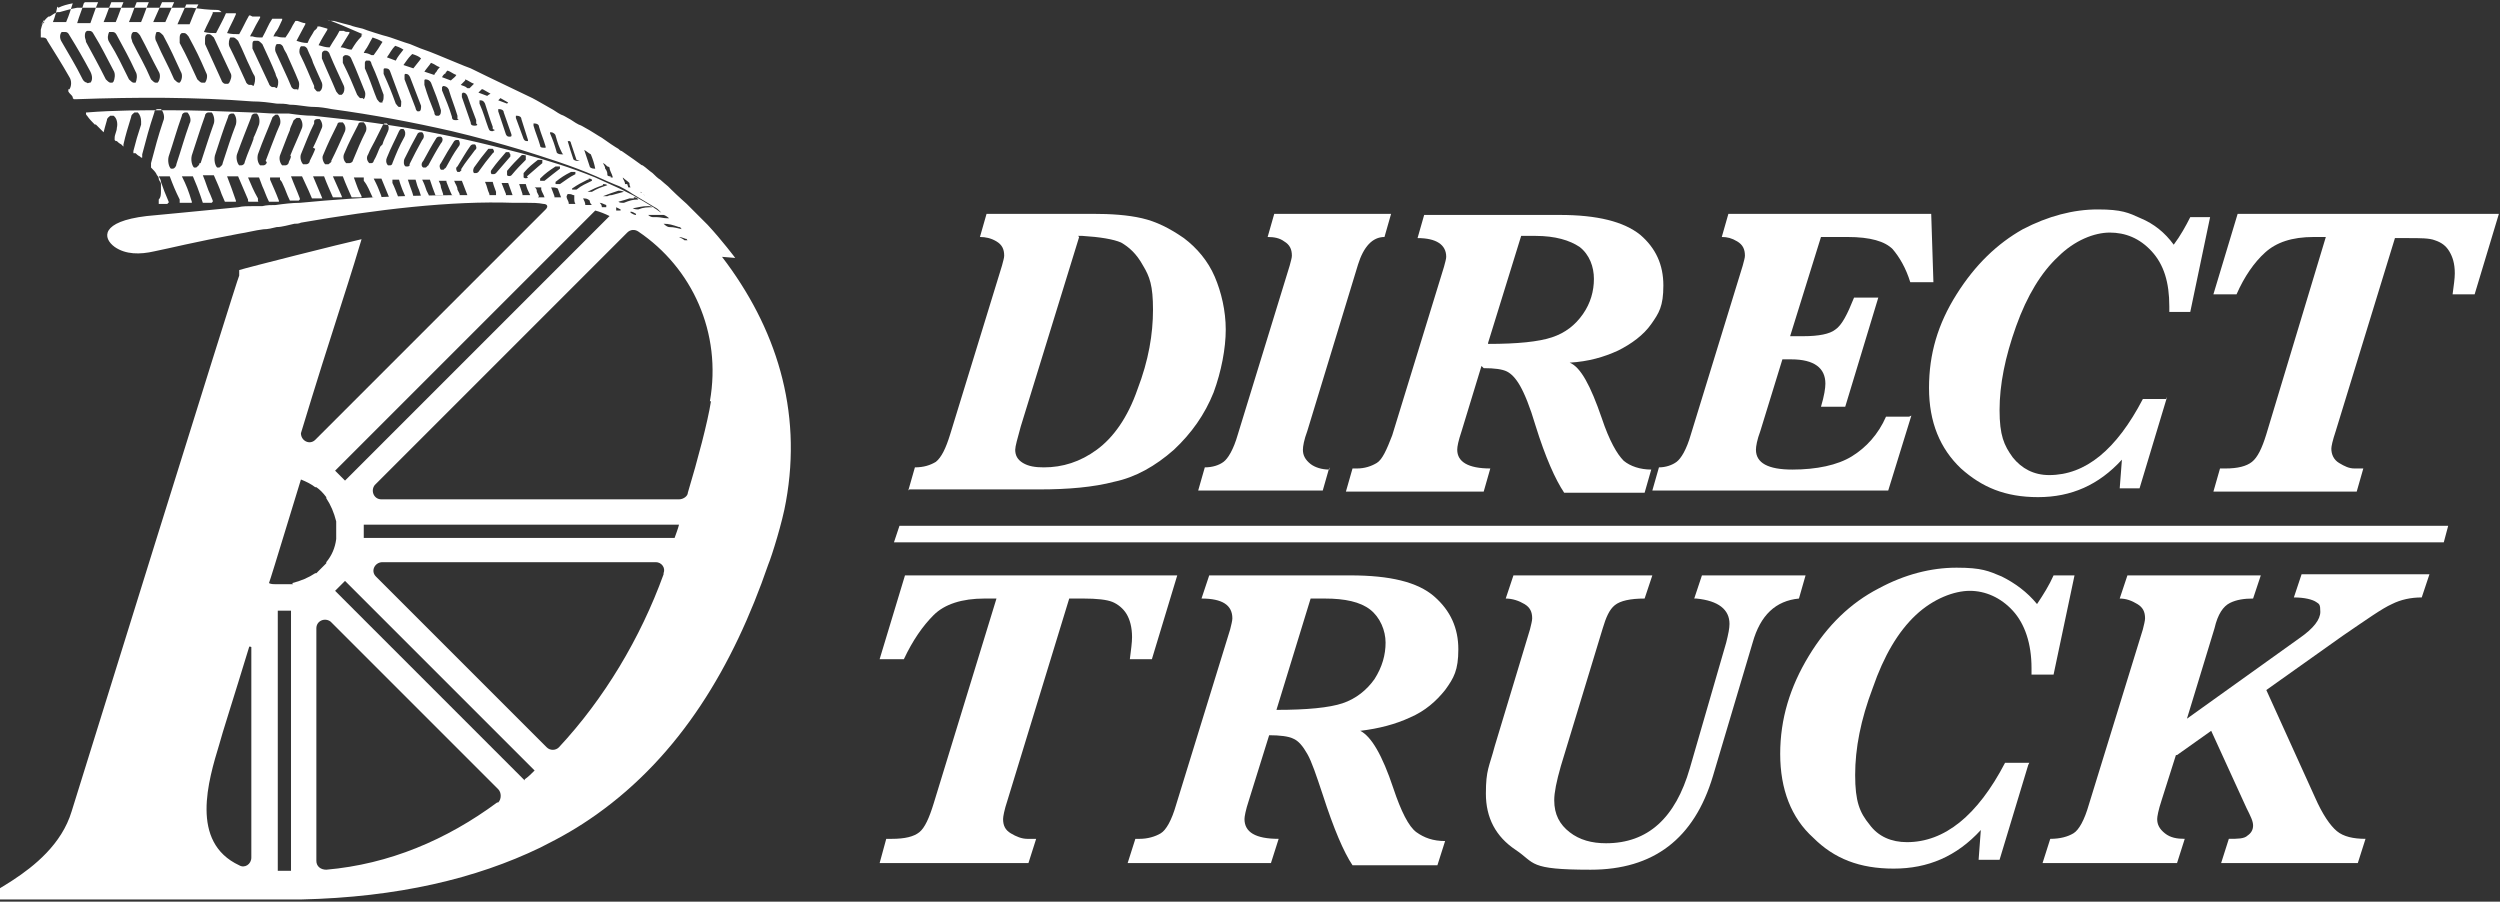 <?xml version="1.0" encoding="UTF-8"?>
<svg id="_レイヤー_2" data-name="レイヤー 2" xmlns="http://www.w3.org/2000/svg" viewBox="0 0 226.8 81.8">
  <rect x="0" y="0" width="226.8" height="81.8" fill="#333333" stroke="none"/>
  <g id="_レイヤー_1-2" data-name="レイヤー 1">
    <g>
      <path d="m82.4,44.5l.6-2.1c.8,0,1.4-.2,1.9-.5.5-.4.9-1.2,1.3-2.5l4.7-15.3c.1-.4.2-.7.2-.9,0-.6-.2-1-.7-1.3-.5-.3-1-.4-1.5-.4l.6-2.1h9.6c1.7,0,3.2.1,4.5.4,1.3.3,2.5.9,3.8,1.8,1.2.9,2.2,2.1,2.8,3.5s1,3.1,1,4.8-.4,3.8-1.1,5.7c-.8,2-2,3.7-3.6,5.2-1.7,1.5-3.5,2.5-5.4,2.9-1.9.5-4.2.7-6.8.7h-11.8Zm15.5-23l-5.3,17.2c-.3,1.1-.5,1.8-.5,2.1,0,.5.2.9.7,1.2.5.3,1.1.4,1.9.4,1.7,0,3.3-.5,4.8-1.6,1.5-1.1,2.8-2.9,3.7-5.5,1-2.6,1.4-5,1.4-7.2s-.3-3-.9-4c-.6-1.1-1.3-1.7-2-2.1-.7-.3-1.9-.5-3.5-.6h-.4Z" style="fill: #fff; stroke-width: 0px;"/>
      <path d="m120.6,42.4l-.6,2.1h-11.3l.6-2.1c.7,0,1.3-.2,1.7-.5.4-.3.9-1.1,1.3-2.5l4.7-15.3c.1-.4.2-.7.2-.9,0-.6-.2-1-.7-1.3-.4-.3-.9-.4-1.5-.4l.6-2.1h10.6l-.6,2.1c-1.1,0-1.9.9-2.4,2.5l-4.6,15.1c-.3.8-.4,1.4-.4,1.7,0,.5.2.9.7,1.3.4.3,1,.5,1.7.5Z" style="fill: #fff; stroke-width: 0px;"/>
      <path d="m134.4,33.2l-1.8,5.9c-.3.9-.4,1.4-.4,1.7,0,1.1,1,1.7,3,1.7l-.6,2.1h-12.5l.6-2.1h.4c.7,0,1.3-.2,1.8-.5.5-.3.9-1.2,1.4-2.5l4.7-15.3c.1-.4.2-.7.2-.9,0-1.1-.9-1.7-2.6-1.7l.6-2.1h12.3c3.4,0,5.8.6,7.3,1.8,1.4,1.2,2.1,2.7,2.1,4.6s-.4,2.5-1.1,3.5c-.7,1-1.8,1.8-3,2.4-1.3.6-2.7,1-4.4,1.1,1,.4,1.9,2.1,2.9,5,.7,2.1,1.4,3.3,2,3.9.6.5,1.5.8,2.5.8l-.6,2.1h-7.3c-.8-1.2-1.7-3.2-2.6-6.1-.5-1.7-1-2.9-1.4-3.6-.4-.7-.8-1.1-1.2-1.3-.4-.2-1.1-.3-2.1-.3Zm.6-2c2.7,0,4.6-.2,5.8-.6s2.1-1.1,2.8-2.1c.7-1,1-2.1,1-3.2s-.4-2.2-1.3-2.9c-.9-.6-2.2-1-4-1s-.6,0-1.3,0l-3,9.7Z" style="fill: #fff; stroke-width: 0px;"/>
      <path d="m173.4,37.7l-2.1,6.8h-21.4l.6-2.1c.6,0,1.2-.2,1.6-.5s.9-1.1,1.3-2.5l4.7-15.3c.1-.4.2-.7.2-.9,0-.6-.2-1-.7-1.3-.5-.3-.9-.4-1.4-.4l.6-2.1h18.4l.2,6.2h-2.1c-.4-1.3-1-2.3-1.6-3-.7-.7-2-1.1-4.1-1.1h-2.4l-2.8,9h1.2c1.4,0,2.4-.2,2.9-.6.6-.4,1.1-1.4,1.7-2.9h2.2l-3,9.9h-2.2c.3-1,.4-1.7.4-2.1,0-1.4-1-2.2-3.1-2.2h-.8l-2,6.5c-.3.8-.4,1.4-.4,1.7,0,1.2,1.1,1.8,3.3,1.8s4.1-.4,5.4-1.2c1.3-.8,2.4-2,3.1-3.6h2.1Z" style="fill: #fff; stroke-width: 0px;"/>
      <path d="m196.6,36l-2.5,8.3h-1.8l.2-2.6c-2.1,2.3-4.6,3.4-7.6,3.4s-5.1-.9-7-2.6c-1.9-1.8-2.9-4.2-2.9-7.3s.8-5.8,2.5-8.5c1.7-2.7,3.7-4.6,6-5.9,2.3-1.2,4.6-1.8,6.8-1.8s2.8.3,3.9.8c1.2.5,2.2,1.3,3,2.4.6-.8,1.1-1.7,1.5-2.5h1.8l-1.8,8.6h-1.9v-.5c0-2.2-.5-3.8-1.6-5s-2.4-1.7-3.8-1.7-3.2.7-4.7,2.2c-1.5,1.4-2.8,3.5-3.8,6.3-1,2.8-1.5,5.3-1.5,7.6s.4,3.2,1.2,4.3c.8,1,1.9,1.6,3.3,1.6,3.3,0,6.1-2.3,8.5-6.9h2.1Z" style="fill: #fff; stroke-width: 0px;"/>
      <path d="m217.3,21.5l-5.4,17.6c-.3.9-.4,1.4-.4,1.6,0,.5.2,1,.7,1.3.5.3.9.5,1.4.5h.8l-.6,2.1h-13l.6-2.1h.5c1.1,0,1.9-.2,2.4-.6s.9-1.2,1.3-2.5l5.4-17.9h-1.1c-2,0-3.4.5-4.4,1.4-1,.9-1.9,2.2-2.6,3.8h-2.1l2.2-7.3h23.7l-2.2,7.3h-2c.1-.8.2-1.4.2-1.9,0-.9-.2-1.5-.5-2-.3-.5-.7-.8-1.3-1-.5-.2-1.3-.2-2.5-.2h-1.3Z" style="fill: #fff; stroke-width: 0px;"/>
      <path d="m97,54.3l-5.6,18.3c-.3.9-.4,1.5-.4,1.7,0,.6.2,1,.7,1.3.5.3,1,.5,1.5.5h.8l-.7,2.2h-13.5l.6-2.2h.5c1.2,0,2-.2,2.5-.6.5-.4.9-1.3,1.3-2.6l5.7-18.6h-1.1c-2,0-3.6.5-4.6,1.5-1,1-1.9,2.3-2.7,4h-2.2l2.3-7.6h24.7l-2.3,7.6h-2c.1-.8.2-1.5.2-2,0-.9-.2-1.6-.5-2.1-.3-.5-.8-.9-1.3-1.1-.5-.2-1.4-.3-2.6-.3h-1.3Z" style="fill: #fff; stroke-width: 0px;"/>
      <path d="m115.2,66.5l-1.9,6.1c-.3.9-.4,1.5-.4,1.7,0,1.2,1,1.8,3.1,1.8l-.7,2.2h-13l.7-2.2h.4c.7,0,1.4-.2,1.9-.5.5-.3,1-1.2,1.4-2.6l4.9-15.9c.1-.4.2-.8.2-1,0-1.2-.9-1.8-2.8-1.8l.7-2.1h12.8c3.6,0,6.1.6,7.6,1.9,1.5,1.3,2.2,2.9,2.2,4.8s-.4,2.6-1.2,3.7c-.8,1-1.8,1.9-3.2,2.5-1.3.6-2.8,1-4.5,1.2,1,.5,2,2.2,3,5.2.7,2.1,1.4,3.5,2.1,4,.7.5,1.5.8,2.6.8l-.7,2.2h-7.7c-.8-1.2-1.7-3.3-2.7-6.4-.6-1.8-1-3-1.4-3.7-.4-.7-.8-1.2-1.3-1.4-.4-.2-1.2-.3-2.2-.3Zm.6-2.1c2.8,0,4.8-.2,6-.6,1.2-.4,2.2-1.2,2.9-2.2.7-1.1,1-2.2,1-3.3s-.5-2.3-1.4-3c-.9-.7-2.3-1-4.1-1s-.6,0-1.3,0l-3.1,10.1Z" style="fill: #fff; stroke-width: 0px;"/>
      <path d="m153.7,54.3l.7-2.1h9.4l-.6,2.1c-2.1.2-3.5,1.5-4.2,4l-3.6,12.1c-1.7,5.7-5.4,8.5-11.1,8.5s-5-.6-6.8-1.8c-1.8-1.2-2.7-2.9-2.7-5.1s.3-2.4.8-4.3l3.2-10.6c.1-.4.2-.8.2-1,0-.6-.2-1-.7-1.3-.5-.3-1.1-.5-1.7-.5l.7-2.1h12.6l-.7,2.1c-1.3,0-2.2.2-2.7.6-.5.4-.8,1.1-1.1,2.1l-3.8,12.5c-.4,1.4-.6,2.4-.6,3.1,0,1.3.5,2.2,1.4,2.9.9.7,2,1,3.3,1,3.8,0,6.3-2.3,7.6-6.8l3.3-11.4c.2-.8.3-1.3.3-1.7,0-1.3-1-2.1-3-2.3Z" style="fill: #fff; stroke-width: 0px;"/>
      <path d="m184,69.4l-2.6,8.6h-1.9l.2-2.7c-2.2,2.4-4.8,3.5-7.9,3.5s-5.4-.9-7.3-2.8c-2-1.8-3-4.4-3-7.6s.9-6.1,2.6-8.9c1.7-2.8,3.8-4.8,6.3-6.1,2.4-1.3,4.8-1.9,7.1-1.9s2.9.3,4.1.8c1.2.6,2.3,1.4,3.2,2.5.6-.9,1.1-1.7,1.5-2.6h1.9l-1.9,9h-2v-.6c0-2.2-.6-4-1.7-5.2-1.1-1.2-2.5-1.8-3.9-1.8s-3.3.7-4.9,2.2c-1.6,1.5-2.9,3.7-3.9,6.6-1.1,2.9-1.6,5.5-1.6,7.9s.4,3.4,1.3,4.5c.8,1.1,2,1.6,3.4,1.6,3.4,0,6.4-2.4,8.9-7.2h2.2Z" style="fill: #fff; stroke-width: 0px;"/>
      <path d="m197.4,68.5l-1.3,4.1c-.3.9-.4,1.5-.4,1.7,0,.5.2.9.7,1.3s1.1.5,1.8.5l-.7,2.2h-12.2l.7-2.2c.9,0,1.6-.2,2.1-.5.5-.3,1-1.2,1.4-2.6l4.9-15.9c.1-.4.2-.8.2-1,0-.6-.2-1-.7-1.3-.5-.3-1-.5-1.6-.5l.7-2.1h12.1l-.7,2.1c-.8,0-1.5.1-2.1.4-.6.3-1.1,1-1.4,2.3l-2.5,8.2,10.2-7.3c1.3-.9,1.9-1.7,1.9-2.4s-.1-.7-.4-.9c-.3-.2-1-.4-2-.4l.7-2.1h11.6l-.7,2.1c-1,0-1.9.2-2.7.6-.9.4-2.3,1.4-4.5,2.9l-6.9,4.9,4.4,9.7c.7,1.6,1.4,2.6,2,3.1.6.5,1.5.7,2.6.7l-.7,2.2h-12.4l.7-2.2c.8,0,1.4,0,1.7-.3.3-.2.5-.5.5-.9s-.2-.8-.6-1.6l-3.2-7-3.1,2.2Z" style="fill: #fff; stroke-width: 0px;"/>
      <polygon points="221.7 49.2 81.1 49.2 81.6 47.7 222.1 47.7 221.7 49.2" style="fill: #fff; stroke-width: 0px;"/>
      <path d="m66.7,23.4s-1.2-1.6-2.5-3c-.2-.2-.3-.3-.5-.5,0,0-1.3-1.3-1.4-1.4,0,0-.9-.8-1.4-1.3-.2-.2-.3-.3-.3-.3,0,0-.6-.5-.7-.6-.2-.1-.5-.4-.7-.6,0,0,0,0,0,0-.3-.2-.6-.5-.9-.7,0,0-.1,0-.2-.1,0,0-1.1-.8-1.7-1.2-.1,0-.2-.1-.3-.2-.2-.1-1.1-.7-1.5-1-.2-.1-1.1-.7-1.5-.9-.2-.1-.3-.2-.6-.3-.4-.2-.6-.4-1-.6-.2-.1-.3-.2-.6-.3-.4-.2-.6-.4-1-.6-.2-.1-1.2-.7-1.6-.9-.4-.2-4.2-2-5.6-2.7-.1,0-3.4-1.4-3.7-1.5-.6-.2-1.1-.4-1.8-.7-.4-.1-2-.7-2.1-.7-.1,0-2-.6-2.2-.7-.4-.1-.9-.2-1.1-.3,0,0-1.2-.3-1.5-.4-.2,0-.4,0-.6-.1.2,0,2.3.9,3.2,1.3,0,0,0,0-.1,0v.2c-.4.4-.6.7-.9,1.2-.4,0-.6-.2-1-.2.3-.5.5-.8.8-1.3,0,0,0,0,0-.1,0,0,0,0,0,0-.2,0-.4,0-.5-.1h-.2c0,0-.1,0-.2,0-.3.6-.5.8-.9,1.5-.4,0-.6-.1-1-.2.3-.6.5-.9.8-1.4,0,0,0,0,0-.1,0,0,0,0,0,0l-.7-.2c0,0-.1,0-.2,0,0,.2-.2.3-.3.4-.2.4-.4.6-.6,1.1-.4,0-.7-.1-1-.2.3-.6.5-.9.8-1.5,0,0,0,0,0-.1,0,0,0,0,0,0h0c-.2,0-.4-.1-.7-.2,0,0-.1,0-.2,0-.2.3-.3.5-.4.7-.1.2-.3.5-.5.8-.3,0-.5,0-.8-.1,0,0-.2,0-.3,0,.1-.2.2-.4.3-.5.2-.3.3-.6.5-1,0,0,0,0,0-.1,0,0,0,0-.1,0h0c-.2,0-.3,0-.4,0,0,0-.2,0-.3,0,0,0-.1,0-.1,0-.4.6-.5,1-.9,1.7-.4,0-.6,0-.9-.1,0,0-.1,0-.2,0,0-.1.1-.2.2-.4.2-.4.4-.8.7-1.3,0,0,0,0,0-.1,0,0,0,0-.1,0h-.6c0,0-.2-.1-.2-.1,0,0-.1,0-.1,0-.4.7-.5,1-.9,1.7-.4,0-.7,0-1.1-.1.3-.7.5-1,.8-1.7,0,0,0,0,0-.1,0,0,0,0-.1,0-.3,0-.4,0-.7,0h0c0,0-.1,0-.1,0-.3.7-.5,1-.9,1.8-.4,0-.7,0-1.1-.1h0c.3-.7.5-1,.8-1.7,0,0,0,0,0-.1,0,0,0,0,0,0,.3,0,.5,0,.8,0-.1-.1-.2-.2-.4-.2-.8,0-1.5-.1-2.3-.2-.4,0-.7,0-1.1,0-.7,0-1.5,0-2.2,0-.2,0-.4,0-.6,0-.2,0-.5,0-.7,0-.9,0-1.9,0-2.9,0s-1.4,0-2,0c0,0-.1,0-.2,0-.2,0-.4,0-.6,0,0,0,0,0-.1,0-.6.1-1.2.3-1.6.4,0,0-.1,0-.2,0-.3.1-.5.3-.7.4,0,0,0,0-.1,0h0c-.4.3-.6.7-.7,1.2,0,0,0,0,0,.1,0,0,0,.2,0,.3,0,0,0,.1,0,.2s0,0,0,.1c0,0,0,0,.1,0,.2,0,.4,0,.5.3.8,1.3,1.2,1.9,2,3.3.2.3.2.8,0,1.1,0,0,0,0,0,0,0,0,0,0-.1,0,0,0,0,0,0,.1,0,0,0,0,0,.1.1.2.3.3.4.5,0,0,0,0,0,.1,0,0,0,0,.1.1,0,0,.1,0,.2,0,5.6-.2,10.8-.2,16,.2.8,0,1.5.1,2.2.2.4,0,.8,0,1.2.1.8,0,1.5.2,2.2.2.5,0,1.1.1,1.6.2,3.7.5,7.4,1.2,10.9,2,2.1.5,4.3,1.1,6.3,1.7,2.2.7,4.5,1.4,6.8,2.4.2.1,1.8.8,2.1.9,0,0,.8.4,1.2.7,0,0,1.5.9,2,1.2,0,0,.2.1.3.2,0,0,.2.2.3.3-.2-.1-.4-.3-.6-.4-.6-.4-1.3-.8-2-1.2-.4-.2-.8-.4-1.2-.6-.7-.3-1.5-.7-2.2-1-2.2-.9-4.5-1.6-6.7-2.2-3.4-.9-6.9-1.7-10.4-2.3-1.9-.3-3.8-.6-5.8-.8-.9-.1-1.8-.2-2.7-.3-.7,0-1.5-.1-2.2-.2-.4,0-.8,0-1.2,0-.7,0-1.5-.1-2.2-.1-2.5-.1-5-.2-7.5-.2s-4.9,0-7.4.2c0,0-.1,0-.2,0h.1c0,.2,0,.2.1.3,0,0,0,0,0,0h0c.2.3.5.6.7.8,0,0,0,0,.1,0,.2.2.3.3.5.5,0,0,0,0,.1.1,0,0,0,0,.1.1,0,0,.2-.8.3-1.1,0-.2.2-.3.3-.4.1,0,.2,0,.3,0,.3.2.4.7.3,1.1,0,.3-.2.6-.2.9,0,0,0,.1,0,.2,0,0,0,0,.1.1,0,0,0,0,.1,0,.1.1.2.2.4.3,0,0,0,0,.1.1,0,0,0,0,.1.1,0,0,0,0,0-.2.2-.9.4-1.5.7-2.5,0-.2.2-.3.3-.4.1,0,.2,0,.3,0,.2.2.3.5.3.8s0,.2,0,.3c-.3.9-.5,1.6-.7,2.4,0,0,0,.1,0,.2,0,0,0,0,.1,0,0,0,0,0,.1,0,.1.1.2.2.4.3,0,0,0,0,.1.1,0,0,0,0,.1,0,0-.1,0-.2,0-.3.4-1.5.6-2.3,1.1-3.8,0-.2.2-.3.3-.3.1,0,.2,0,.3,0,.2.2.4.7.2,1.1-.5,1.5-.7,2.3-1.1,3.8,0,0,0,.1,0,.2h0c0,.1,0,.2,0,.2.2.2.4.4.5.6,0,.1.2.2.2.4,0,0,0,0,0,0,0,.2.2.3.2.5,0,0,0,0,0,0,0,.2,0,.4,0,.6,0,.3,0,.6-.2.8,0,0,0,0,0,.1,0,.1,0,.3,0,.3,0,0,0,0,.1,0h.7c0,0,0-.1.1-.1,0,0,0,0,0-.1-.3-.7-.5-1.2-.7-1.8,0,0,0,0,0,0,0-.2-.1-.3-.2-.5h0s0,0,0,0c0,0,0,0,0,0h1c.3.8.5,1.3.9,2.1v.3c.1,0,.2,0,.3,0,.3,0,.4,0,.7,0,0,0,0,0,.1,0,0,0,0,0,0-.1h0c-.3-1-.5-1.5-.9-2.3.3,0,.5,0,.8,0h.2c.3.7.5,1.2.7,1.8l.2.6c0,0,0,0,.1,0h.7c0,0,0,0,.1-.1,0,0,0,0,0-.1l-.2-.5c-.3-.6-.4-1.1-.7-1.8.4,0,.6,0,1,0,.3.7.5,1.1.7,1.7l.3.7c0,0,0,0,.1,0,.1,0,.3,0,.4,0,.1,0,.2,0,.4,0,0,0,0,0,.1,0,0,0,0,0,0-.1h0c-.3-.9-.5-1.4-.8-2.2.4,0,.6,0,1,0l.9,2.1h0c0,.2,0,.2.1.2h.3c.1,0,.3,0,.4,0,0,0,0,0,.1,0s0,0,0-.1v-.2c-.4-.7-.6-1.2-.9-1.9.3,0,.5,0,.7,0h.3s.3.8.3.8c.2.4.3.8.6,1.4,0,0,0,0,.1,0h0s.7,0,.7,0c0,0,0,0,.1,0,0,0,0,0,0-.1-.3-.8-.5-1.2-.8-1.9,0,0,0,0,0-.2h0s.9,0,.9,0v.2c.2.2.2.3.3.5.2.4.3.8.6,1.4,0,0,0,0,.1,0h.7c0,0,0,0,.1-.1,0,0,0,0,0-.1-.3-.8-.5-1.2-.8-2,.4,0,.6,0,1,0l.6,1.3.3.7c0,0,0,0,.1,0h0c.3,0,.4,0,.7,0,0,0,0,0,.1,0s0,0,0-.1l-.8-1.9h1c.3.8.5,1.2.8,1.9,0,0,0,0,.1,0,.1,0,.2,0,.3,0s.2,0,.3,0c0,0,0,0,.1,0s0,0,0-.1c-.3-.7-.5-1.1-.8-1.8.3,0,.6,0,.9,0h0c.3.8.5,1.2.8,1.9,0,0,0,0,.1,0,.3,0,.4,0,.7,0,0,0,0,0,.1,0,0,0,0,0,0-.1l-.2-.4c-.2-.4-.3-.8-.5-1.3.3,0,.5,0,.9,0v.3c.4.5.5.9.8,1.5,0,0,0,0,.1,0h.6s0,0,.1,0c0,0,0,0,0-.1-.2-.5-.3-.8-.5-1.2l-.2-.4h.7s.7,1.7.7,1.7c0,0,0,0,.1,0,.2,0,.3,0,.6,0s0,0,.1,0c0,0,0,0,0-.1-.2-.5-.3-.8-.5-1.2v-.3c-.1,0,.6,0,.6,0,.1.4.2.6.3.9l.3.7c0,0,0,0,.1,0h.5c0,0,0,0,.1,0,0,0,0,0,0-.1-.1-.4-.2-.6-.3-.9l-.2-.6h.7c.1.4.2.7.3.9l.2.6c0,0,0,0,.1,0h.5c0,0,0,0,.1,0,0,0,0,0,0-.1l-.2-.4c-.1-.3-.2-.6-.4-1,.2,0,.4,0,.7,0,.2.6.3.9.5,1.4,0,0,0,0,.1,0,.2,0,.3,0,.5,0,0,0,0,0,.1,0,0,0,0,0,0-.1l-.2-.6c0-.2-.1-.4-.2-.6.2,0,.3,0,.5,0h.2s0,.1,0,.1c.2.5.3.8.5,1.2,0,0,0,0,.1,0,.2,0,.3,0,.5,0,0,0,0,0,.1,0,0,0,0,0,0-.1l-.2-.4c0-.3-.2-.5-.3-.8.2,0,.4,0,.7,0l.5,1.3c0,0,0,0,.1,0h0c.1,0,.2,0,.3,0-4.3,0-9.4.1-15.6.7-.7,0-1.5.1-2.2.2-.4,0-.8,0-1.2.1-.3,0-.5,0-.8,0-.5,0-1,0-1.4.1-4.2.4-7.1.7-8.3.8-4.2.5-4,2-2.9,2.8,1,.7,2.3.7,3.6.4,1.5-.3,3.4-.8,7.7-1.6.7-.1,1.4-.3,2.2-.4.4,0,.8-.1,1.2-.2.5,0,1.1-.2,1.6-.3.2,0,.4,0,.6-.1,6.9-1.2,13.6-2,19.3-1.8.2,0,.4,0,.6,0,.2,0,.4,0,.6,0,.5,0,1,0,1.5.1,0,0,0,0,0,0,.3,0,.5.2.2.5l-20.9,20.9c-.5.5-1.3.1-1.3-.6,1.3-4.3,2.6-8.4,3.6-11.5s1.7-5.4,1.9-6.1c-1.8.4-10.5,2.6-11.1,2.8v.5c-.1,0-15.2,48.6-15.2,48.6-1.8,6-10.1,8-7,8,0,0,27.2,0,27.8,0,8.8-.2,15.9-1.9,21.7-4.7,2-1,3.4-1.8,5.1-3,7.6-5.4,12.4-13.4,15.6-22.7.3-.7,1.3-3.9,1.6-5.7,1.5-8.3-.9-15.8-5.8-22.2ZM3.8,2.1h0c0,.1,0,.2,0,.2,0,0,0,0,0,0,0-.2.1-.3.2-.5,0,0,0,.2,0,.3Zm43.2,7.7c.2.1.4.2.6.3-.2-.1-.4-.2-.6-.3,0,0,0,0,0,0Zm-7.9-4.1c.3.1.5.3.8.4-.1.1-.2.2-.3.4,0,0-.2.2-.2.3l-.9-.3c.2-.3.4-.5.6-.8Zm-1.7-.8c.3.1.6.2.8.4-.2.3-.4.5-.7.9-.3-.1-.6-.2-.9-.3.3-.4.4-.6.7-.9Zm-1.7-.8c.3.1.6.2.9.4-.3.4-.5.6-.7,1h0c-.3-.1-.5-.2-.8-.3.3-.4.4-.7.8-1.1Zm-2.6.5c.3-.4.4-.7.7-1.2,0,0,0,0,0,0,.3.1.6.2.9.4-.3.5-.5.8-.8,1.2h-.2c-.2-.1-.4-.2-.7-.2h0ZM16.8.4s0,0,0,0c.4,0,.8,0,1.2,0,0,0,0,0,0,0-.4.7-.5,1.1-.8,1.8-.4,0-.7,0-1.1,0,.3-.7.5-1.1.8-1.8Zm-2.2-.2s0,0,0,0c.4,0,.8,0,1.2,0-.3.7-.5,1.1-.8,1.8-.4,0-.7,0-1.1,0,.3-.7.5-1.1.8-1.8Zm-2.3,0c.4,0,.8,0,1.2,0-.3.7-.4,1.1-.7,1.8-.4,0-.7,0-1.1,0,.3-.7.4-1.1.7-1.8Zm-2.3,0c.4,0,.8,0,1.2,0-.3.7-.4,1.1-.7,1.8-.4,0-.7,0-1,0h-.1c.3-.7.4-1.1.7-1.8Zm-2.3,0c.4,0,.8,0,1.2,0-.3.7-.4,1.1-.7,1.9-.4,0-.7,0-1.2,0,.2-.7.4-1.1.6-1.8Zm-2.4.5c.4-.2.8-.3,1.3-.4-.2.6-.3,1-.6,1.7-.5,0-.7,0-1.2,0,.2-.5.3-.9.4-1.4Zm2.8,6.8c0,0-.2.1-.2,0-.1,0-.3-.1-.4-.3-.7-1.4-1.1-2-1.9-3.4-.2-.3-.2-.7,0-.9,0,0,.2,0,.3,0,.2,0,.3.1.4.3.8,1.3,1.2,2,1.9,3.3.2.4.2.8,0,1Zm2.1,0c0,0-.2,0-.2,0-.1,0-.3-.2-.4-.3-.7-1.4-1.1-2.1-1.8-3.4,0-.2-.1-.3-.1-.5s0-.4.2-.5c0,0,.1,0,.2,0s0,0,0,0c.2,0,.3.1.4.3.8,1.3,1.1,2,1.8,3.3.2.3.1.8,0,1Zm2.1,0c0,0-.2,0-.2,0-.1,0-.3-.2-.4-.3-.7-1.4-1-2.1-1.8-3.4-.2-.3-.1-.7,0-.9,0,0,.2,0,.3,0,.2,0,.3.1.4.3.7,1.3,1.1,2,1.7,3.3.2.3.1.8,0,1Zm2.1,0c0,0-.2,0-.3,0-.1,0-.3-.2-.4-.3-.6-1.4-1-2-1.7-3.4,0-.1-.1-.3-.1-.4s0-.4.2-.5c0,0,.1,0,.2,0s0,0,0,0c.2,0,.3.2.4.3.7,1.3,1,2,1.7,3.3.2.3.1.8-.1,1Zm2.1,0c0,0-.2,0-.3,0-.1,0-.3-.2-.4-.3-.6-1.4-1-2-1.6-3.4-.2-.3-.1-.7,0-.9,0,0,.1,0,.2,0s0,0,0,0c.1,0,.3.2.4.3.7,1.3,1,2,1.6,3.3.2.3.1.8-.1,1Zm2.1,0c0,0-.2,0-.3,0-.1,0-.3-.2-.4-.3-.6-1.3-.9-2-1.6-3.3,0-.1,0-.3,0-.4,0-.2,0-.4.2-.5,0,0,.1,0,.2,0s0,0,0,0c.2,0,.3.2.4.3.7,1.3,1,1.9,1.6,3.3.2.3,0,.8-.1.9Zm2.1.1c0,0-.2,0-.3,0-.1,0-.3-.2-.3-.3-.6-1.3-.9-2-1.5-3.3,0-.1,0-.2,0-.4,0-.2,0-.4.2-.5,0,0,.1,0,.2,0s0,0,0,0c.1,0,.3.2.4.3.6,1.3.9,1.9,1.5,3.2.2.3,0,.7-.1.9Zm2.1.1c0,0-.2,0-.2,0,0,0,0,0,0,0-.1,0-.3-.2-.3-.3-.6-1.3-.9-2-1.5-3.2-.1-.3,0-.7.1-.8,0,0,.1,0,.2,0s0,0,.1,0c.1,0,.3.2.4.3.5,1,.7,1.6,1.1,2.4.1.2.2.5.4.8.1.3,0,.7-.1.9Zm2.1.2s0,0,0,0c0,0-.1,0-.2,0-.1,0-.3-.2-.3-.3-.6-1.3-.9-1.9-1.5-3.2,0-.1,0-.2,0-.3,0-.2,0-.4.2-.4,0,0,.1,0,.2,0s0,0,.1,0c.1,0,.3.2.4.3.5,1.1.8,1.7,1.2,2.7,0,.1.1.3.2.5.1.3,0,.7-.1.8Zm2.1.2c0,0-.2,0-.3,0-.1,0-.3-.2-.3-.3-.1-.2-.2-.5-.3-.7-.4-.9-.7-1.5-1.1-2.4-.1-.3,0-.6.1-.7,0,0,.2,0,.3,0,.1,0,.3.2.3.3.1.3.3.5.4.8.3.7.6,1.3,1,2.3.1.3,0,.7-.1.8Zm2,.2c0,0-.2,0-.2,0-.1,0-.2-.2-.3-.3,0,0,0-.1,0-.2-.5-1.1-.7-1.7-1.3-2.9-.1-.3,0-.6.1-.7,0,0,.2,0,.3,0,.1,0,.3.2.3.3.2.5.4.8.5,1.2.2.5.5,1.1.8,1.8.1.3,0,.6-.1.7Zm2,.3c0,0-.2,0-.2,0-.1,0-.2-.2-.3-.3-.5-1.2-.8-1.8-1.3-3,0,0,0-.2,0-.3,0-.2,0-.3.2-.4,0,0,0,0,.1,0s0,0,.1,0c.1,0,.3.2.3.3.5,1.2.8,1.8,1.3,2.9.1.3,0,.6-.1.7Zm1.9.3c0,0-.2,0-.2,0-.1,0-.2-.2-.3-.3-.5-1.2-.7-1.7-1.3-2.9,0-.2,0-.3,0-.5,0,0,0-.1.2-.2,0,0,0,0,.1,0,.2,0,.4.1.5.4.5,1.1.7,1.7,1.2,2.9.1.3,0,.6-.1.7Zm1.8.4c0,0-.1,0-.2,0-.1,0-.2-.2-.3-.3l-.2-.5c-.3-.8-.5-1.4-.9-2.3,0-.2,0-.3,0-.5,0,0,0-.1.1-.2,0,0,.2,0,.3,0,.1,0,.2.2.2.3.5,1.1.7,1.7,1.1,2.8,0,.3,0,.5-.1.6Zm1.7.4c0,0-.1,0-.2,0-.1,0-.2-.2-.3-.3-.4-1.1-.6-1.6-1.1-2.7,0-.2,0-.3,0-.4,0,0,0-.1.1-.1.2,0,.4,0,.5.3.4,1.1.6,1.6,1,2.7,0,.2,0,.5-.1.6Zm1.7.4c0,0-.2,0-.2,0-.1,0-.2-.2-.2-.3-.4-1-.6-1.6-1-2.6,0-.1,0-.3,0-.4,0,0,0-.1.1-.1,0,0,0,0,0,0,.2,0,.3.1.4.3.4,1,.6,1.6,1,2.6,0,.2,0,.5-.2.5Zm1.7.4c0,0-.2,0-.2,0-.1,0-.2-.1-.2-.3-.4-1-.6-1.5-.9-2.5,0-.1,0-.3,0-.4,0,0,0-.1.1-.1.2,0,.4.1.5.3.4,1,.6,1.5.9,2.5,0,.2,0,.4-.2.5Zm.6-3.9c0,0,.1-.1.2-.2.3.1.5.3.8.4-.1.2-.3.3-.5.5-.3-.1-.5-.2-.8-.3.1-.2.2-.3.4-.4Zm1.2,4.2s0,.1-.2.1c-.2,0-.4,0-.4-.3-.3-1-.5-1.4-.9-2.4,0-.1,0-.2,0-.3,0,0,0,0,.1-.1.2,0,.4.1.5.3.3,1,.5,1.4.8,2.4,0,.1,0,.2,0,.3Zm.6-3.6c.3.1.5.3.8.4-.1.1-.2.2-.4.4h-.2c-.2-.2-.4-.2-.6-.3.2-.2.3-.3.4-.4Zm1.1,4.1c0,0,0,.1-.2.1-.2,0-.4,0-.4-.3-.3-.9-.5-1.4-.8-2.3,0-.1,0-.2,0-.3,0,0,0,0,.1-.1,0,0,0,0,0,0,.2,0,.3.1.4.3.3.9.5,1.4.8,2.2,0,0,0,.2,0,.3Zm.5-3.2c.2.1.5.3.7.4,0,0-.2.1-.3.2l-.8-.3c.1-.1.2-.2.3-.3Zm1.1,3.7c0,0,0,0-.2.1-.2,0-.3,0-.4-.3-.3-.8-.4-1.3-.8-2.2,0-.1,0-.2,0-.3,0,0,0,0,.1,0,0,0,0,0,0,0,.2,0,.3.1.4.3.3.9.4,1.3.7,2.1,0,0,0,.2,0,.2Zm.5-2.9c.2.1.5.3.7.4,0,0,0,0-.1.1-.3-.1-.5-.2-.8-.3,0,0,.1-.1.2-.2Zm1.1,3.4c0,0,0,0-.2.1-.2,0-.3,0-.4-.2l-.7-2.1c0,0,0-.2,0-.2,0,0,0,0,.1,0,0,0,0,0,0,0,.2,0,.4.1.4.3l.7,2c0,0,0,.1,0,.2Zm1.6.5s0,0-.2,0c-.2,0-.3,0-.4-.2l-.7-1.9c0,0,0-.1,0-.2,0,0,0,0,.1,0,.2,0,.4.1.4.3l.6,1.9c0,0,0,.1,0,.2Zm1.5.6s0,0-.2,0c-.2,0-.4,0-.4-.2-.2-.7-.4-1.1-.6-1.8,0,0,0-.1,0-.2,0,0,0,0,.1,0h0c.2,0,.4.1.4.3.2.7.4,1.1.6,1.8,0,0,0,0,0,.1Zm1.5.6s0,0-.2,0c-.2,0-.4-.1-.4-.2-.2-.7-.3-1-.6-1.7,0,0,0,0,0-.1,0,0,0,0,.1,0h0c.2,0,.4.2.4.3.2.7.3,1,.6,1.6,0,0,0,0,0,0Zm1.5.6s0,0-.2,0c-.2,0-.4-.1-.4-.2-.2-.6-.3-.9-.5-1.6,0,0,0,0,0,0,0,0,0,0,.1,0s0,0,0,0c0,0,0,0,.1,0,0,0,0,0,0,0,0,0,0,0,0,0,0,0,0,0,0,0,0,0,0,0,0,0,0,0,0,0,0,0,0,0,.1.1.1.2.2.6.3.9.5,1.5,0,0,0,0,0,0Zm1.3.7c-.2,0-.4-.1-.4-.2-.2-.6-.3-.9-.5-1.5,0,0,0,0,0,0,.2.1.4.3.6.4h0c.2.5.3.8.4,1.3,0,0,0,0-.2,0Zm1.5.7s0,0,0,0h0c-.1,0-.2,0-.3-.1,0,0,0,0,0,0,0,0,0,0,0-.1,0-.2-.1-.4-.2-.5,0-.2-.1-.3-.2-.5.1,0,.3.2.4.3,0,0,.1,0,.2.1,0,.3.2.5.3.9,0,0,0,0-.2,0Zm1.5.7h0c0,0-.2,0-.2,0,0,0,0,0,0,0h0s0,0,0,0c0-.3-.2-.4-.2-.6.2.2.4.3.6.5h0s0,0,0,0c0,.1,0,.2.1.4,0,0,0,0-.2,0Zm1.4.8s0,0,0,0c0,0,0,0,0,0,0,0-.2,0-.2-.1h0s0,0,0,0c0,0,0,0,0,0,0,0,0,0,0,0,0,0,0,0,0,0,0,0,0,0,0,0,.2.1.3.2.4.4,0,0,0,0,0,0Zm-35.5,60.3c0,.6-.6,1-1.1.7-4.5-2.1-2.8-7.7-1.8-11,.2-.8,1.3-4.2,2.7-8.8,0-.1.2,0,.2,0v19ZM62.3,21.6c0,0,0,.2.1.2-.1,0-.2,0-.3,0-.1-.1-.3-.2-.5-.3.2,0,.4.1.7.2Zm-.8-1c0,0,.1,0,.2,0,0,0,.1.2.2.2-.5-.1-.7-.2-1.2-.2-.1,0-.3-.1-.5-.3,0,0,0,0,0,0,.5,0,.8.1,1.4.3Zm-1.3-1.1c.1,0,.4.2.5.3t0,0c0,0-.2,0-.2,0-.3,0-.6-.1-.9-.1s-.2,0-.3,0c-.1,0-.3,0-.5-.2,0,0,0,0,0,0,.6,0,.8,0,1.4,0Zm-.9-.7s0,0,0,0c-.6,0-.9,0-1.4.2-.1,0-.3,0-.5-.1,0,0,0,0,0,0,0,0,0,0,0,0,.6-.1.8-.2,1.4-.2.1,0,.3,0,.5.2Zm-1.6.7c-.2,0-.3-.1-.5-.2,0,0,0,0,0-.1.2,0,.3.1.5.2h0Zm-.2-1.6s0,0,0,0c.1,0,.3,0,.4.2,0,0,0,0,0,0-.5,0-.8.1-1.3.3,0,0,0,0-.1,0,0,0,0,0,0,0-.1,0-.3,0-.4-.1,0,0,0,0,0,0,0,0,0,0,0,0,.4-.1.7-.2,1-.3.1,0,.2,0,.4,0Zm-1.1,1.2c-.1,0-.2,0-.3,0,0,0-.1,0-.2,0v-.3c0,0,.2.1.4.2,0,0,0,0,0,0,0,0,0,.2,0,.2Zm-.3-1.8c.1,0,.3,0,.5.1,0,0,0,0,0,0,0,0,0,0,0,0-.4.1-.7.2-1.1.3-.1,0-.2,0-.4.1-.1,0-.3,0-.4,0,0,0,0,0,0,0,0,0,0,0,0,0,.5-.2.8-.3,1.4-.5,0,0,0,0,0,0Zm-1,1.5c-.1,0-.3,0-.4,0,0,0,0,0-.1,0,0-.2-.1-.3-.2-.4.2,0,.3.1.6.2,0,0,0,0,0,0v.4Zm-.4-2.1c.1,0,.3,0,.4.1,0,0,0,0,0,0s0,0,0,0c-.6.2-.9.3-1.4.6-.1,0-.3,0-.4,0,0,0,0,0,0,0,0,0,0,0,0,0,.6-.3.8-.4,1.4-.6Zm-1,1.9c-.2,0-.4,0-.6,0,0-.2-.1-.4-.2-.6.2,0,.4,0,.6.2,0,.2.1.3.2.4h0Zm-.3-2.4c.1,0,.2,0,.3.1,0,0,0,0,0,.1,0,0,0,0,0,0-.6.3-.9.4-1.4.8,0,0-.1,0-.2,0s-.2,0-.2,0c0,0,0,0,0-.1s0,0,0,0c.6-.4.8-.5,1.4-.8,0,0,0,0,.1,0Zm-1.9,1.4c.2,0,.3,0,.5.1h.1s0,.2,0,.2c0,0,0,.1,0,.2,0,.1,0,.2.1.4-.1,0-.3,0-.4,0,0,0-.1,0-.2,0h0c0-.3-.2-.4-.2-.7Zm.7-1.9c0,0,0,0,0,.1,0,0,0,0,0,0-.6.3-.8.5-1.4.9-.1,0-.3,0-.4,0,0,0,0,0,0-.1s0,0,0-.1c.5-.4.8-.6,1.4-.9.1,0,.3,0,.4,0Zm-1.7-.6c0,0,.2,0,.3,0,0,0,0,0,0,.2,0,0,0,0,0,0-.5.4-.8.6-1.4,1.1,0,0-.1,0-.2,0s-.1,0-.2,0c0,0,0,0,0-.1,0,0,0-.1,0-.1.5-.5.8-.7,1.4-1.1,0,0,0,0,.2,0Zm-4.5-1.3c0,0,.2,0,.2,0,0,0,0,.1.1.2,0,0,0,.1,0,.2-.5.6-.8.9-1.3,1.5,0,0-.1.1-.2.1,0,0-.1,0-.2,0-.1-.1-.1-.3,0-.4.5-.7.8-1,1.3-1.6,0,0,.1,0,.2,0Zm-28.8-2.6c-.5,1.4-.7,2.2-1.2,3.7,0,.2-.2.4-.3.4,0,0-.2,0-.2,0-.2-.2-.3-.7-.2-1.1.5-1.5.7-2.3,1.2-3.7,0-.2.2-.3.3-.3,0,0,0,0,0,0,0,0,.1,0,.2,0,.2.2.4.7.2,1Zm.9,3.6c0,.2-.2.3-.3.4,0,0-.2,0-.2,0-.2-.2-.3-.7-.2-1.1.5-1.5.7-2.2,1.2-3.6,0-.2.2-.3.3-.3,0,0,.2,0,.3,0,.2.2.3.7.2,1-.5,1.4-.7,2.1-1.2,3.6Zm2.1,0c0,.2-.2.3-.3.4,0,0-.2,0-.2,0-.2-.2-.3-.7-.2-1.1.5-1.5.7-2.2,1.2-3.5,0-.2.2-.3.3-.3,0,0,0,0,0,0,0,0,.1,0,.2,0,.2.2.3.6.2,1-.5,1.3-.7,2-1.2,3.5Zm2.8-2.2c-.2.6-.5,1.2-.8,2.1,0,.2-.2.3-.3.3,0,0-.2,0-.2,0-.2-.2-.3-.7-.2-1,.5-1.4.8-2.1,1.3-3.4,0-.2.2-.3.3-.3,0,0,0,0,0,0,0,0,0,0,0,0,0,0,.2,0,.2,0,.2.2.3.6.2,1-.2.5-.3.8-.5,1.2Zm1.2,2.1c0,.2-.2.3-.3.3,0,0-.2,0-.3,0-.2-.2-.3-.6-.2-1,.5-1.4.8-2,1.3-3.3,0-.1.2-.2.3-.3,0,0,.1,0,.2,0,0,0,0,0,0,0,.2.2.3.6.2.9-.1.2-.2.5-.3.7-.3.8-.6,1.5-1,2.6Zm2.2-.6c0,.2-.1.4-.2.6,0,.2-.2.3-.3.3,0,0-.2,0-.3,0-.2-.2-.3-.6-.2-.9.4-1,.6-1.6.9-2.3,0-.2.2-.5.3-.8,0-.1.2-.2.3-.3,0,0,.2,0,.3,0,.2.2.3.6.2.9-.4,1-.7,1.6-1.1,2.6Zm2.2-.6c-.1.3-.3.7-.5,1.1,0,.2-.2.3-.3.3,0,0-.2,0-.3,0h0c-.2-.2-.3-.6-.2-.9.5-1.2.7-1.8,1.2-2.8,0,0,0-.1,0-.2,0-.1.1-.2.3-.2,0,0,0,0,0,0,0,0,.2,0,.2,0,.2.2.3.6.2.8-.3.7-.5,1.2-.8,1.8Zm1.5,1.1c0,.1-.2.2-.3.3,0,0-.2,0-.3,0-.2-.2-.3-.6-.2-.8.5-1.2.8-1.8,1.3-2.8,0-.1.1-.2.2-.2,0,0,.2,0,.3,0,.2.2.3.5.2.8-.5,1.1-.7,1.6-1.3,2.8Zm1.9,0c0,.1-.2.2-.3.2,0,0-.2,0-.3,0-.2-.2-.3-.5-.2-.8.5-1.2.8-1.7,1.3-2.7,0-.1.1-.2.2-.2,0,0,.2,0,.3,0,.2.2.3.5.2.8-.5,1-.7,1.5-1.2,2.7Zm2.5-1.3c-.2.4-.3.8-.6,1.3,0,.1-.1.2-.2.2,0,0-.2,0-.2,0-.2-.2-.3-.5-.1-.8.2-.5.4-.8.6-1.2.2-.4.4-.8.7-1.4,0,0,.1-.2.2-.2,0,0,.2,0,.2,0,.2.2.2.5.1.7-.2.5-.4.8-.5,1.2Zm1.1,1.5c0,.1-.1.2-.2.2,0,0-.1,0-.2,0-.2-.2-.2-.5-.1-.7.4-1,.7-1.5,1.1-2.4,0,0,.1-.2.2-.2,0,0,.2,0,.2,0,.2.2.2.5.1.7-.5.9-.7,1.4-1.1,2.4Zm1.6.1c0,.1-.1.2-.2.2,0,0-.1,0-.2,0-.2-.1-.2-.5-.1-.7.5-1,.7-1.4,1.2-2.3,0,0,.1-.1.2-.1,0,0,.2,0,.2,0,.2.2.2.5,0,.7-.5.9-.7,1.3-1.2,2.3Zm1.6.1c0,0-.1.2-.2.2,0,0-.1,0-.2,0-.2-.1-.2-.4,0-.6.5-.9.7-1.3,1.2-2.1,0,0,.1-.1.2-.1,0,0,.2,0,.2,0,.2.1.2.4,0,.6-.5.8-.7,1.2-1.2,2.1Zm1.6.2c0,0-.1.2-.2.2,0,0-.1,0-.2,0-.1-.1-.2-.4,0-.6.5-.9.7-1.2,1.2-2,0,0,.1-.1.2-.1,0,0,.2,0,.2,0,.1.1.2.4,0,.6-.5.7-.7,1.1-1.2,2Zm1.5.2c0,0-.1.1-.2.2,0,0-.1,0-.2,0-.1-.1-.2-.4,0-.5.5-.8.7-1.2,1.2-1.9,0,0,.1-.1.2-.1,0,0,.2,0,.2,0,.1.1.2.4,0,.5-.5.7-.8,1-1.3,1.8Zm1.5.2c0,0-.1.1-.2.1,0,0-.1,0-.2,0-.1-.1-.1-.3,0-.5.5-.7.8-1.1,1.3-1.7,0,0,.1,0,.2,0,0,0,.2,0,.2,0,.1.1.2.3,0,.4-.5.6-.8,1-1.3,1.7Zm1,2.1s0,0,0,0c0,0,0,0,0-.1-.2-.4-.2-.7-.4-1.1h.7c.1.4.2.6.3.9v.3c.1,0,.1,0,.2,0-.3,0-.5,0-.8,0Zm1.5,0s0,0,0,0c0,0,0,0,0-.1l-.4-1c.2,0,.4,0,.6,0l.4,1.1s0,0,0,0c-.2,0-.5,0-.7,0Zm.5-1.8c-.1.1-.3.1-.4,0,0,0,0-.1,0-.2,0,0,0-.2,0-.2.5-.6.8-.9,1.3-1.4.1-.1.3,0,.4,0,0,0,0,.1,0,.2,0,0,0,.1,0,.2-.5.5-.8.8-1.3,1.4Zm1,1.8s0,0,0-.1l-.3-.9h0c.2,0,.4,0,.6,0,.1.4.2.6.4,1-.2,0-.4,0-.7,0Zm.5-1.6c-.1.1-.3.1-.4,0,0,0,0,0,0-.2,0,0,0-.1,0-.2.5-.6.8-.8,1.3-1.2,0,0,.1,0,.2,0s.2,0,.2,0c0,0,0,.1,0,.2,0,0,0,0,0,.1-.5.4-.8.7-1.4,1.2Zm1,1.7s0,0,0,0l-.2-.4c0-.1,0-.3-.2-.4h0c.2,0,.4,0,.6,0v.2c.1.3.2.4.3.7-.2,0-.4,0-.6,0Zm1.4,0c-.1-.3-.2-.5-.3-.8.2,0,.4,0,.6.1.1.3.2.5.3.8-.2,0-.4,0-.6,0,0,0,0,0,0,0Zm3.7,1.3c.4.1.9.3,1.3.5l-24,24c-.3-.3-.6-.6-.9-.9l23.6-23.6Zm-27.6,59.9c-.4,0-.9,0-1.2,0v-23.6c.2,0,.4,0,.6,0s.4,0,.6,0v23.7Zm.2-26c0,0-.1,0-.2,0-.2,0-.4,0-.6,0s-.4,0-.6,0c0,0-.1,0-.2,0-.2,0-.4,0-.6-.1.2-.5,2.7-8.8,2.9-9.4.5.2.9.4,1.3.7,0,0,0,0,.1,0,.3.2.6.5.9.9,0,0,0,0,0,.1.4.6.7,1.3.9,2.1,0,0,0,.1,0,.2,0,.2,0,.4,0,.6s0,.4,0,.6c0,0,0,.1,0,.2-.1.8-.4,1.5-.9,2.1,0,0,0,0,0,.1-.3.3-.6.6-.9.9,0,0,0,0-.1,0-.6.4-1.3.7-2.1.9Zm18.5,19.8c-4.6,3.4-9.8,5.6-15.5,6.1-.5,0-.9-.3-.9-.8v-21.1c0-.7.8-1,1.3-.6l15.2,15.2c.3.3.3.9,0,1.2Zm2.5-2l-17.2-17.2c.3-.3.6-.6.9-.9l17.2,17.2c-.3.3-.6.6-.9.8Zm12.6-18.7c-2.1,5.8-5.4,11.3-9.5,15.7-.3.3-.8.3-1.1,0l-15.5-15.5c-.5-.5-.1-1.3.6-1.3h24.8c.5,0,.9.5.7,1Zm1-3.3h-28.2c0-.2,0-.4,0-.6s0-.4,0-.6h28.6c-.1.4-.3.9-.4,1.2Zm3.3-12.4c-.3,1.9-1.2,5.3-2.1,8.3,0,.3-.4.6-.8.6h-27c-.7,0-1-.8-.6-1.3l22.9-22.9c.3-.3.7-.3,1-.1,4.9,3.3,7.6,9.2,6.5,15.4Z" style="fill: #fff; stroke-width: 0px;"/>
    </g>
  </g>
</svg>